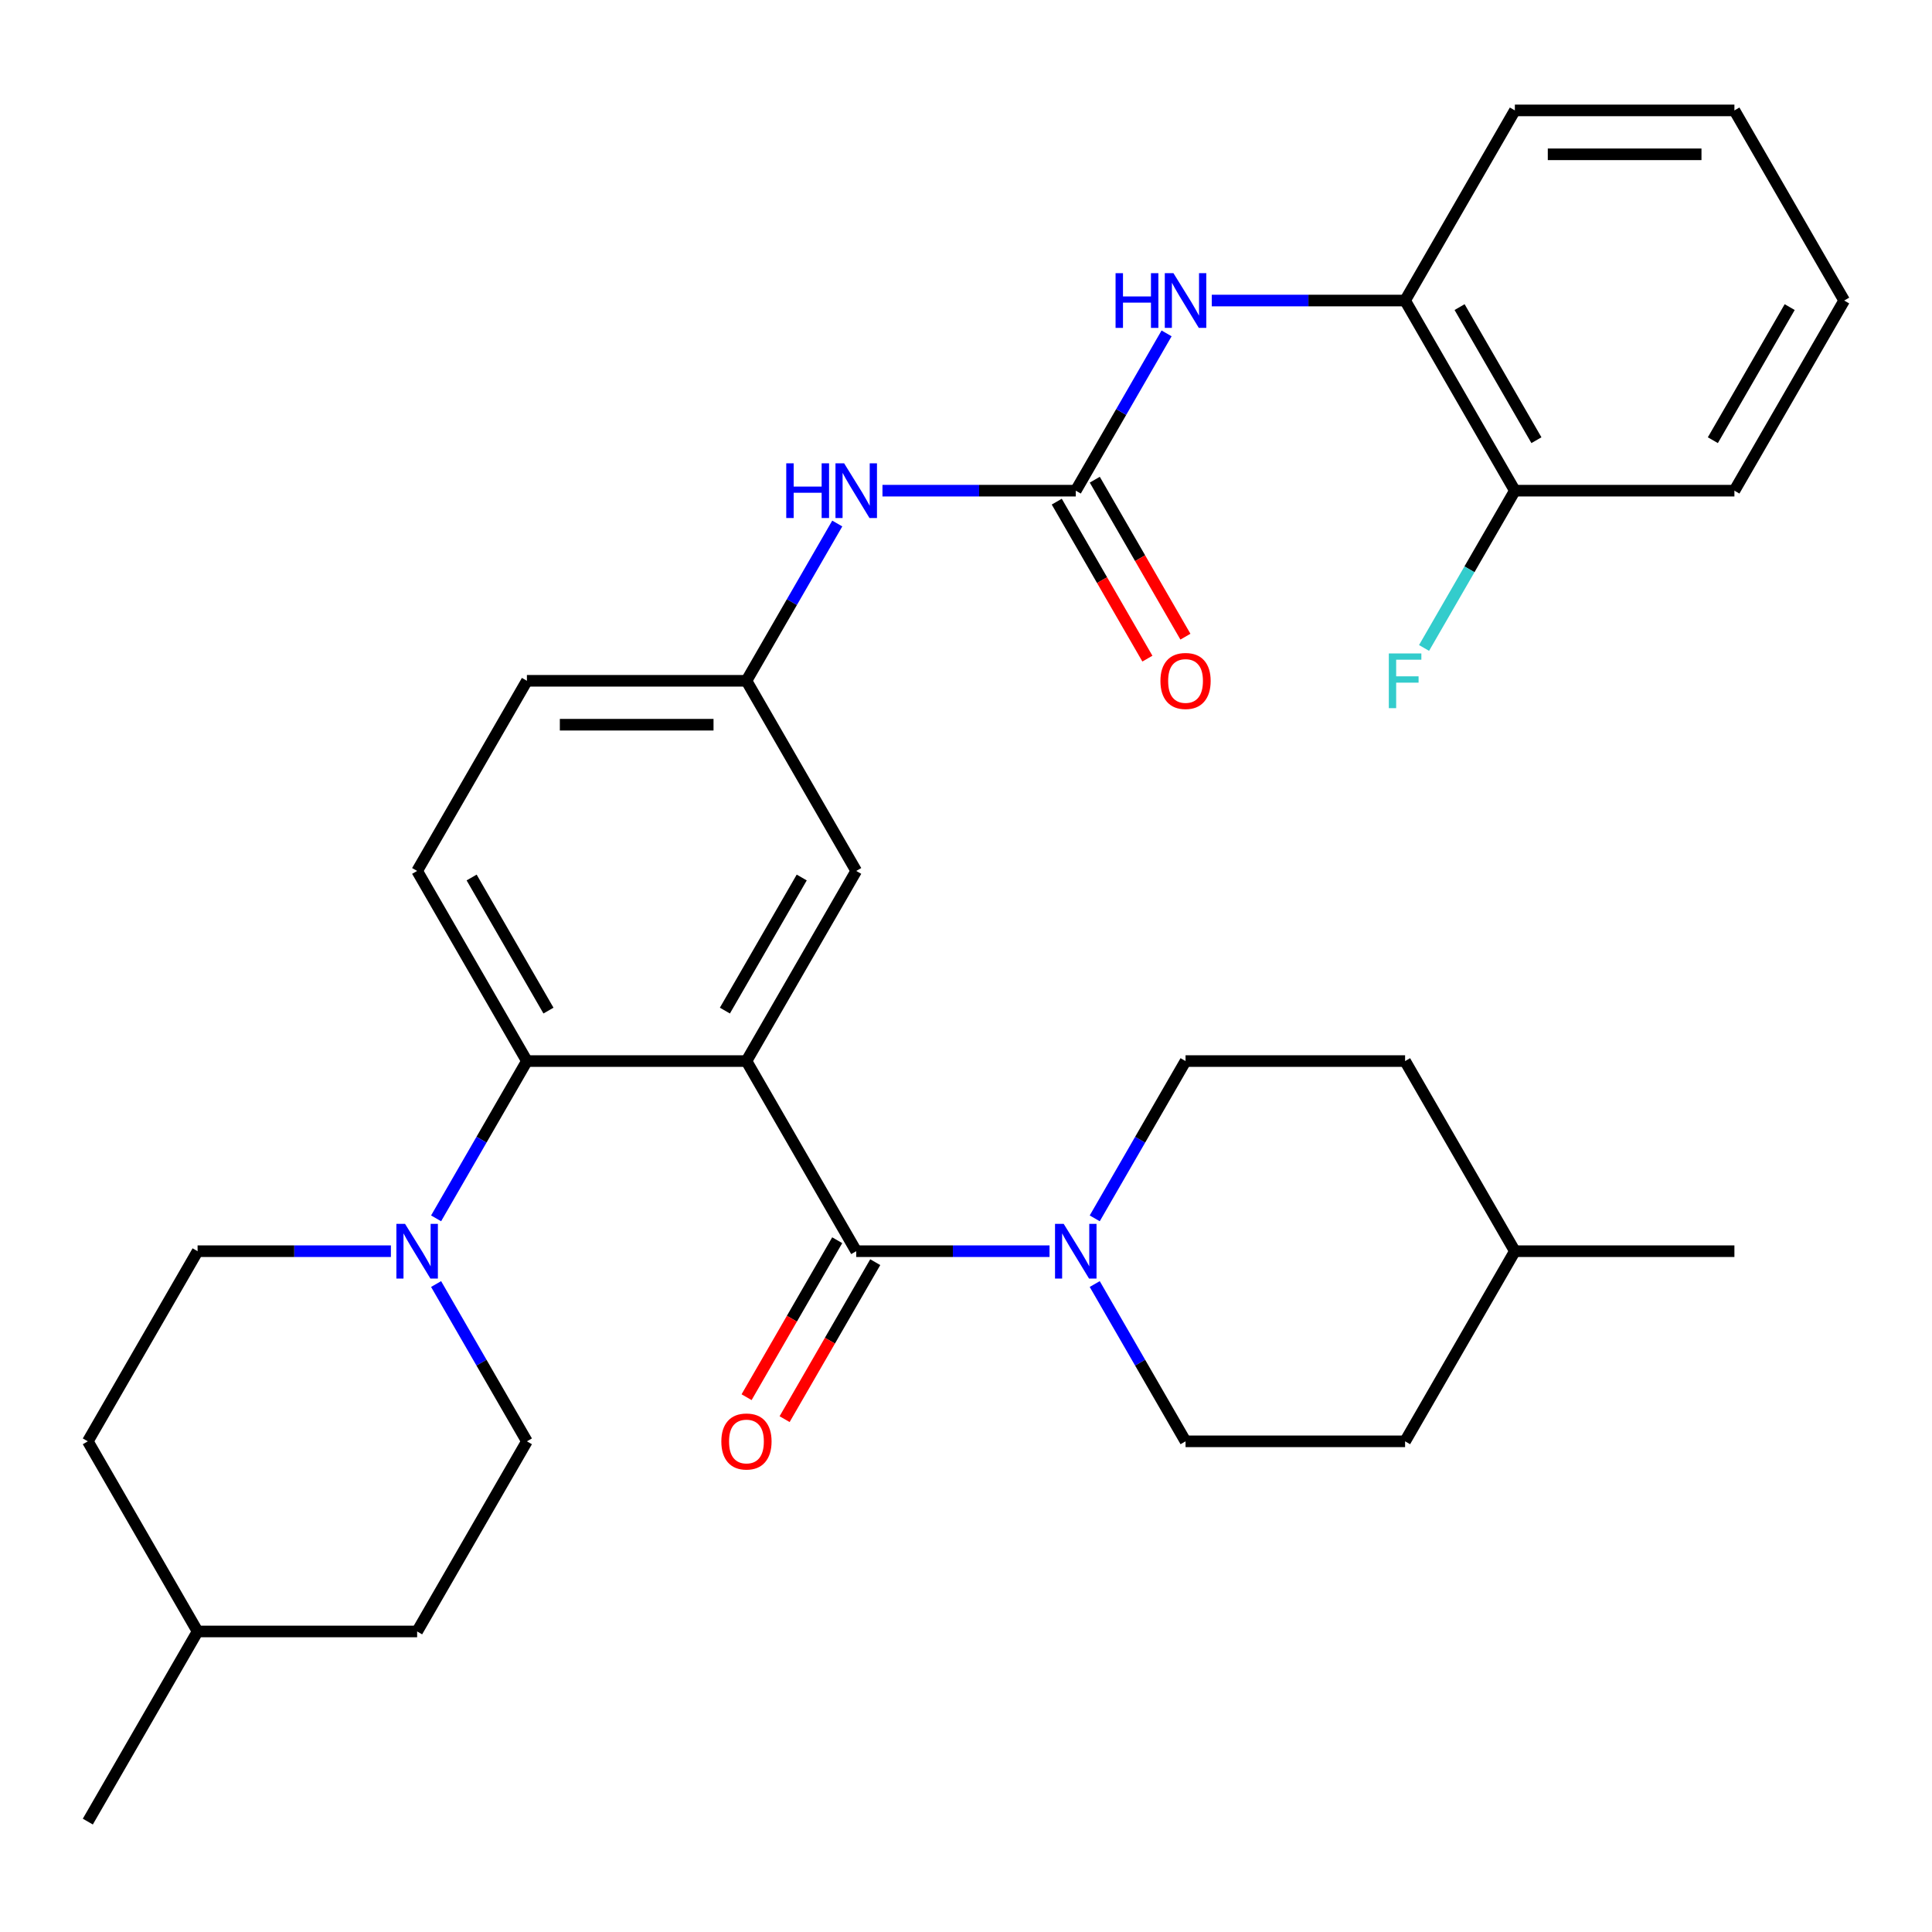 <?xml version='1.0' encoding='iso-8859-1'?>
<svg version='1.1' baseProfile='full'
              xmlns='http://www.w3.org/2000/svg'
                      xmlns:rdkit='http://www.rdkit.org/xml'
                      xmlns:xlink='http://www.w3.org/1999/xlink'
                  xml:space='preserve'
width='1000px' height='1000px' viewBox='0 0 1000 1000'>
<!-- END OF HEADER -->
<rect style='opacity:1.0;fill:#FFFFFF;stroke:none' width='1000' height='1000' x='0' y='0'> </rect>
<path class='bond-0' d='M 386.364,549.206 L 443.182,647.618' style='fill:none;fill-rule:evenodd;stroke:#000000;stroke-width:6px;stroke-linecap:butt;stroke-linejoin:miter;stroke-opacity:1' />
<path class='bond-1' d='M 386.364,549.206 L 272.727,549.206' style='fill:none;fill-rule:evenodd;stroke:#000000;stroke-width:6px;stroke-linecap:butt;stroke-linejoin:miter;stroke-opacity:1' />
<path class='bond-6' d='M 386.364,549.206 L 443.182,450.794' style='fill:none;fill-rule:evenodd;stroke:#000000;stroke-width:6px;stroke-linecap:butt;stroke-linejoin:miter;stroke-opacity:1' />
<path class='bond-6' d='M 375.204,523.081 L 414.977,454.192' style='fill:none;fill-rule:evenodd;stroke:#000000;stroke-width:6px;stroke-linecap:butt;stroke-linejoin:miter;stroke-opacity:1' />
<path class='bond-2' d='M 443.182,647.618 L 493.21,647.618' style='fill:none;fill-rule:evenodd;stroke:#000000;stroke-width:6px;stroke-linecap:butt;stroke-linejoin:miter;stroke-opacity:1' />
<path class='bond-2' d='M 493.21,647.618 L 543.237,647.618' style='fill:none;fill-rule:evenodd;stroke:#0000FF;stroke-width:6px;stroke-linecap:butt;stroke-linejoin:miter;stroke-opacity:1' />
<path class='bond-10' d='M 433.341,641.936 L 409.885,682.562' style='fill:none;fill-rule:evenodd;stroke:#000000;stroke-width:6px;stroke-linecap:butt;stroke-linejoin:miter;stroke-opacity:1' />
<path class='bond-10' d='M 409.885,682.562 L 386.43,723.187' style='fill:none;fill-rule:evenodd;stroke:#FF0000;stroke-width:6px;stroke-linecap:butt;stroke-linejoin:miter;stroke-opacity:1' />
<path class='bond-10' d='M 453.023,653.3 L 429.568,693.925' style='fill:none;fill-rule:evenodd;stroke:#000000;stroke-width:6px;stroke-linecap:butt;stroke-linejoin:miter;stroke-opacity:1' />
<path class='bond-10' d='M 429.568,693.925 L 406.113,734.551' style='fill:none;fill-rule:evenodd;stroke:#FF0000;stroke-width:6px;stroke-linecap:butt;stroke-linejoin:miter;stroke-opacity:1' />
<path class='bond-4' d='M 272.727,549.206 L 249.226,589.912' style='fill:none;fill-rule:evenodd;stroke:#000000;stroke-width:6px;stroke-linecap:butt;stroke-linejoin:miter;stroke-opacity:1' />
<path class='bond-4' d='M 249.226,589.912 L 225.725,630.617' style='fill:none;fill-rule:evenodd;stroke:#0000FF;stroke-width:6px;stroke-linecap:butt;stroke-linejoin:miter;stroke-opacity:1' />
<path class='bond-9' d='M 272.727,549.206 L 215.909,450.794' style='fill:none;fill-rule:evenodd;stroke:#000000;stroke-width:6px;stroke-linecap:butt;stroke-linejoin:miter;stroke-opacity:1' />
<path class='bond-9' d='M 283.887,523.081 L 244.114,454.192' style='fill:none;fill-rule:evenodd;stroke:#000000;stroke-width:6px;stroke-linecap:butt;stroke-linejoin:miter;stroke-opacity:1' />
<path class='bond-13' d='M 566.634,630.617 L 590.135,589.912' style='fill:none;fill-rule:evenodd;stroke:#0000FF;stroke-width:6px;stroke-linecap:butt;stroke-linejoin:miter;stroke-opacity:1' />
<path class='bond-13' d='M 590.135,589.912 L 613.636,549.206' style='fill:none;fill-rule:evenodd;stroke:#000000;stroke-width:6px;stroke-linecap:butt;stroke-linejoin:miter;stroke-opacity:1' />
<path class='bond-14' d='M 566.634,664.619 L 590.135,705.324' style='fill:none;fill-rule:evenodd;stroke:#0000FF;stroke-width:6px;stroke-linecap:butt;stroke-linejoin:miter;stroke-opacity:1' />
<path class='bond-14' d='M 590.135,705.324 L 613.636,746.03' style='fill:none;fill-rule:evenodd;stroke:#000000;stroke-width:6px;stroke-linecap:butt;stroke-linejoin:miter;stroke-opacity:1' />
<path class='bond-3' d='M 556.818,253.97 L 506.79,253.97' style='fill:none;fill-rule:evenodd;stroke:#000000;stroke-width:6px;stroke-linecap:butt;stroke-linejoin:miter;stroke-opacity:1' />
<path class='bond-3' d='M 506.79,253.97 L 456.763,253.97' style='fill:none;fill-rule:evenodd;stroke:#0000FF;stroke-width:6px;stroke-linecap:butt;stroke-linejoin:miter;stroke-opacity:1' />
<path class='bond-5' d='M 556.818,253.97 L 580.32,213.265' style='fill:none;fill-rule:evenodd;stroke:#000000;stroke-width:6px;stroke-linecap:butt;stroke-linejoin:miter;stroke-opacity:1' />
<path class='bond-5' d='M 580.32,213.265 L 603.821,172.559' style='fill:none;fill-rule:evenodd;stroke:#0000FF;stroke-width:6px;stroke-linecap:butt;stroke-linejoin:miter;stroke-opacity:1' />
<path class='bond-12' d='M 546.977,259.652 L 570.432,300.277' style='fill:none;fill-rule:evenodd;stroke:#000000;stroke-width:6px;stroke-linecap:butt;stroke-linejoin:miter;stroke-opacity:1' />
<path class='bond-12' d='M 570.432,300.277 L 593.887,340.903' style='fill:none;fill-rule:evenodd;stroke:#FF0000;stroke-width:6px;stroke-linecap:butt;stroke-linejoin:miter;stroke-opacity:1' />
<path class='bond-12' d='M 566.659,248.288 L 590.115,288.914' style='fill:none;fill-rule:evenodd;stroke:#000000;stroke-width:6px;stroke-linecap:butt;stroke-linejoin:miter;stroke-opacity:1' />
<path class='bond-12' d='M 590.115,288.914 L 613.57,329.539' style='fill:none;fill-rule:evenodd;stroke:#FF0000;stroke-width:6px;stroke-linecap:butt;stroke-linejoin:miter;stroke-opacity:1' />
<path class='bond-15' d='M 202.328,647.618 L 152.3,647.618' style='fill:none;fill-rule:evenodd;stroke:#0000FF;stroke-width:6px;stroke-linecap:butt;stroke-linejoin:miter;stroke-opacity:1' />
<path class='bond-15' d='M 152.3,647.618 L 102.273,647.618' style='fill:none;fill-rule:evenodd;stroke:#000000;stroke-width:6px;stroke-linecap:butt;stroke-linejoin:miter;stroke-opacity:1' />
<path class='bond-16' d='M 225.725,664.619 L 249.226,705.324' style='fill:none;fill-rule:evenodd;stroke:#0000FF;stroke-width:6px;stroke-linecap:butt;stroke-linejoin:miter;stroke-opacity:1' />
<path class='bond-16' d='M 249.226,705.324 L 272.727,746.03' style='fill:none;fill-rule:evenodd;stroke:#000000;stroke-width:6px;stroke-linecap:butt;stroke-linejoin:miter;stroke-opacity:1' />
<path class='bond-8' d='M 627.217,155.558 L 677.245,155.558' style='fill:none;fill-rule:evenodd;stroke:#0000FF;stroke-width:6px;stroke-linecap:butt;stroke-linejoin:miter;stroke-opacity:1' />
<path class='bond-8' d='M 677.245,155.558 L 727.273,155.558' style='fill:none;fill-rule:evenodd;stroke:#000000;stroke-width:6px;stroke-linecap:butt;stroke-linejoin:miter;stroke-opacity:1' />
<path class='bond-11' d='M 443.182,450.794 L 386.364,352.382' style='fill:none;fill-rule:evenodd;stroke:#000000;stroke-width:6px;stroke-linecap:butt;stroke-linejoin:miter;stroke-opacity:1' />
<path class='bond-7' d='M 433.366,270.971 L 409.865,311.676' style='fill:none;fill-rule:evenodd;stroke:#0000FF;stroke-width:6px;stroke-linecap:butt;stroke-linejoin:miter;stroke-opacity:1' />
<path class='bond-7' d='M 409.865,311.676 L 386.364,352.382' style='fill:none;fill-rule:evenodd;stroke:#000000;stroke-width:6px;stroke-linecap:butt;stroke-linejoin:miter;stroke-opacity:1' />
<path class='bond-17' d='M 727.273,155.558 L 784.091,253.97' style='fill:none;fill-rule:evenodd;stroke:#000000;stroke-width:6px;stroke-linecap:butt;stroke-linejoin:miter;stroke-opacity:1' />
<path class='bond-17' d='M 755.478,158.956 L 795.251,227.845' style='fill:none;fill-rule:evenodd;stroke:#000000;stroke-width:6px;stroke-linecap:butt;stroke-linejoin:miter;stroke-opacity:1' />
<path class='bond-26' d='M 727.273,155.558 L 784.091,57.146' style='fill:none;fill-rule:evenodd;stroke:#000000;stroke-width:6px;stroke-linecap:butt;stroke-linejoin:miter;stroke-opacity:1' />
<path class='bond-18' d='M 215.909,450.794 L 272.727,352.382' style='fill:none;fill-rule:evenodd;stroke:#000000;stroke-width:6px;stroke-linecap:butt;stroke-linejoin:miter;stroke-opacity:1' />
<path class='bond-32' d='M 386.364,352.382 L 272.727,352.382' style='fill:none;fill-rule:evenodd;stroke:#000000;stroke-width:6px;stroke-linecap:butt;stroke-linejoin:miter;stroke-opacity:1' />
<path class='bond-32' d='M 369.318,375.109 L 289.773,375.109' style='fill:none;fill-rule:evenodd;stroke:#000000;stroke-width:6px;stroke-linecap:butt;stroke-linejoin:miter;stroke-opacity:1' />
<path class='bond-23' d='M 613.636,549.206 L 727.273,549.206' style='fill:none;fill-rule:evenodd;stroke:#000000;stroke-width:6px;stroke-linecap:butt;stroke-linejoin:miter;stroke-opacity:1' />
<path class='bond-20' d='M 613.636,746.03 L 727.273,746.03' style='fill:none;fill-rule:evenodd;stroke:#000000;stroke-width:6px;stroke-linecap:butt;stroke-linejoin:miter;stroke-opacity:1' />
<path class='bond-22' d='M 102.273,647.618 L 45.455,746.03' style='fill:none;fill-rule:evenodd;stroke:#000000;stroke-width:6px;stroke-linecap:butt;stroke-linejoin:miter;stroke-opacity:1' />
<path class='bond-21' d='M 272.727,746.03 L 215.909,844.442' style='fill:none;fill-rule:evenodd;stroke:#000000;stroke-width:6px;stroke-linecap:butt;stroke-linejoin:miter;stroke-opacity:1' />
<path class='bond-19' d='M 784.091,253.97 L 760.59,294.676' style='fill:none;fill-rule:evenodd;stroke:#000000;stroke-width:6px;stroke-linecap:butt;stroke-linejoin:miter;stroke-opacity:1' />
<path class='bond-19' d='M 760.59,294.676 L 737.088,335.381' style='fill:none;fill-rule:evenodd;stroke:#33CCCC;stroke-width:6px;stroke-linecap:butt;stroke-linejoin:miter;stroke-opacity:1' />
<path class='bond-27' d='M 784.091,253.97 L 897.727,253.97' style='fill:none;fill-rule:evenodd;stroke:#000000;stroke-width:6px;stroke-linecap:butt;stroke-linejoin:miter;stroke-opacity:1' />
<path class='bond-33' d='M 727.273,746.03 L 784.091,647.618' style='fill:none;fill-rule:evenodd;stroke:#000000;stroke-width:6px;stroke-linecap:butt;stroke-linejoin:miter;stroke-opacity:1' />
<path class='bond-24' d='M 215.909,844.442 L 102.273,844.442' style='fill:none;fill-rule:evenodd;stroke:#000000;stroke-width:6px;stroke-linecap:butt;stroke-linejoin:miter;stroke-opacity:1' />
<path class='bond-34' d='M 45.455,746.03 L 102.273,844.442' style='fill:none;fill-rule:evenodd;stroke:#000000;stroke-width:6px;stroke-linecap:butt;stroke-linejoin:miter;stroke-opacity:1' />
<path class='bond-25' d='M 727.273,549.206 L 784.091,647.618' style='fill:none;fill-rule:evenodd;stroke:#000000;stroke-width:6px;stroke-linecap:butt;stroke-linejoin:miter;stroke-opacity:1' />
<path class='bond-28' d='M 102.273,844.442 L 45.455,942.854' style='fill:none;fill-rule:evenodd;stroke:#000000;stroke-width:6px;stroke-linecap:butt;stroke-linejoin:miter;stroke-opacity:1' />
<path class='bond-29' d='M 784.091,647.618 L 897.727,647.618' style='fill:none;fill-rule:evenodd;stroke:#000000;stroke-width:6px;stroke-linecap:butt;stroke-linejoin:miter;stroke-opacity:1' />
<path class='bond-30' d='M 784.091,57.146 L 897.727,57.146' style='fill:none;fill-rule:evenodd;stroke:#000000;stroke-width:6px;stroke-linecap:butt;stroke-linejoin:miter;stroke-opacity:1' />
<path class='bond-30' d='M 801.136,79.873 L 880.682,79.873' style='fill:none;fill-rule:evenodd;stroke:#000000;stroke-width:6px;stroke-linecap:butt;stroke-linejoin:miter;stroke-opacity:1' />
<path class='bond-35' d='M 897.727,253.97 L 954.545,155.558' style='fill:none;fill-rule:evenodd;stroke:#000000;stroke-width:6px;stroke-linecap:butt;stroke-linejoin:miter;stroke-opacity:1' />
<path class='bond-35' d='M 886.568,227.845 L 926.34,158.956' style='fill:none;fill-rule:evenodd;stroke:#000000;stroke-width:6px;stroke-linecap:butt;stroke-linejoin:miter;stroke-opacity:1' />
<path class='bond-31' d='M 897.727,57.146 L 954.545,155.558' style='fill:none;fill-rule:evenodd;stroke:#000000;stroke-width:6px;stroke-linecap:butt;stroke-linejoin:miter;stroke-opacity:1' />
<path  class='atom-3' d='M 550.558 633.458
L 559.838 648.458
Q 560.758 649.938, 562.238 652.618
Q 563.718 655.298, 563.798 655.458
L 563.798 633.458
L 567.558 633.458
L 567.558 661.778
L 563.678 661.778
L 553.718 645.378
Q 552.558 643.458, 551.318 641.258
Q 550.118 639.058, 549.758 638.378
L 549.758 661.778
L 546.078 661.778
L 546.078 633.458
L 550.558 633.458
' fill='#0000FF'/>
<path  class='atom-5' d='M 209.649 633.458
L 218.929 648.458
Q 219.849 649.938, 221.329 652.618
Q 222.809 655.298, 222.889 655.458
L 222.889 633.458
L 226.649 633.458
L 226.649 661.778
L 222.769 661.778
L 212.809 645.378
Q 211.649 643.458, 210.409 641.258
Q 209.209 639.058, 208.849 638.378
L 208.849 661.778
L 205.169 661.778
L 205.169 633.458
L 209.649 633.458
' fill='#0000FF'/>
<path  class='atom-6' d='M 577.416 141.398
L 581.256 141.398
L 581.256 153.438
L 595.736 153.438
L 595.736 141.398
L 599.576 141.398
L 599.576 169.718
L 595.736 169.718
L 595.736 156.638
L 581.256 156.638
L 581.256 169.718
L 577.416 169.718
L 577.416 141.398
' fill='#0000FF'/>
<path  class='atom-6' d='M 607.376 141.398
L 616.656 156.398
Q 617.576 157.878, 619.056 160.558
Q 620.536 163.238, 620.616 163.398
L 620.616 141.398
L 624.376 141.398
L 624.376 169.718
L 620.496 169.718
L 610.536 153.318
Q 609.376 151.398, 608.136 149.198
Q 606.936 146.998, 606.576 146.318
L 606.576 169.718
L 602.896 169.718
L 602.896 141.398
L 607.376 141.398
' fill='#0000FF'/>
<path  class='atom-8' d='M 406.962 239.81
L 410.802 239.81
L 410.802 251.85
L 425.282 251.85
L 425.282 239.81
L 429.122 239.81
L 429.122 268.13
L 425.282 268.13
L 425.282 255.05
L 410.802 255.05
L 410.802 268.13
L 406.962 268.13
L 406.962 239.81
' fill='#0000FF'/>
<path  class='atom-8' d='M 436.922 239.81
L 446.202 254.81
Q 447.122 256.29, 448.602 258.97
Q 450.082 261.65, 450.162 261.81
L 450.162 239.81
L 453.922 239.81
L 453.922 268.13
L 450.042 268.13
L 440.082 251.73
Q 438.922 249.81, 437.682 247.61
Q 436.482 245.41, 436.122 244.73
L 436.122 268.13
L 432.442 268.13
L 432.442 239.81
L 436.922 239.81
' fill='#0000FF'/>
<path  class='atom-11' d='M 373.364 746.11
Q 373.364 739.31, 376.724 735.51
Q 380.084 731.71, 386.364 731.71
Q 392.644 731.71, 396.004 735.51
Q 399.364 739.31, 399.364 746.11
Q 399.364 752.99, 395.964 756.91
Q 392.564 760.79, 386.364 760.79
Q 380.124 760.79, 376.724 756.91
Q 373.364 753.03, 373.364 746.11
M 386.364 757.59
Q 390.684 757.59, 393.004 754.71
Q 395.364 751.79, 395.364 746.11
Q 395.364 740.55, 393.004 737.75
Q 390.684 734.91, 386.364 734.91
Q 382.044 734.91, 379.684 737.71
Q 377.364 740.51, 377.364 746.11
Q 377.364 751.83, 379.684 754.71
Q 382.044 757.59, 386.364 757.59
' fill='#FF0000'/>
<path  class='atom-13' d='M 600.636 352.462
Q 600.636 345.662, 603.996 341.862
Q 607.356 338.062, 613.636 338.062
Q 619.916 338.062, 623.276 341.862
Q 626.636 345.662, 626.636 352.462
Q 626.636 359.342, 623.236 363.262
Q 619.836 367.142, 613.636 367.142
Q 607.396 367.142, 603.996 363.262
Q 600.636 359.382, 600.636 352.462
M 613.636 363.942
Q 617.956 363.942, 620.276 361.062
Q 622.636 358.142, 622.636 352.462
Q 622.636 346.902, 620.276 344.102
Q 617.956 341.262, 613.636 341.262
Q 609.316 341.262, 606.956 344.062
Q 604.636 346.862, 604.636 352.462
Q 604.636 358.182, 606.956 361.062
Q 609.316 363.942, 613.636 363.942
' fill='#FF0000'/>
<path  class='atom-20' d='M 718.853 338.222
L 735.693 338.222
L 735.693 341.462
L 722.653 341.462
L 722.653 350.062
L 734.253 350.062
L 734.253 353.342
L 722.653 353.342
L 722.653 366.542
L 718.853 366.542
L 718.853 338.222
' fill='#33CCCC'/>
</svg>
